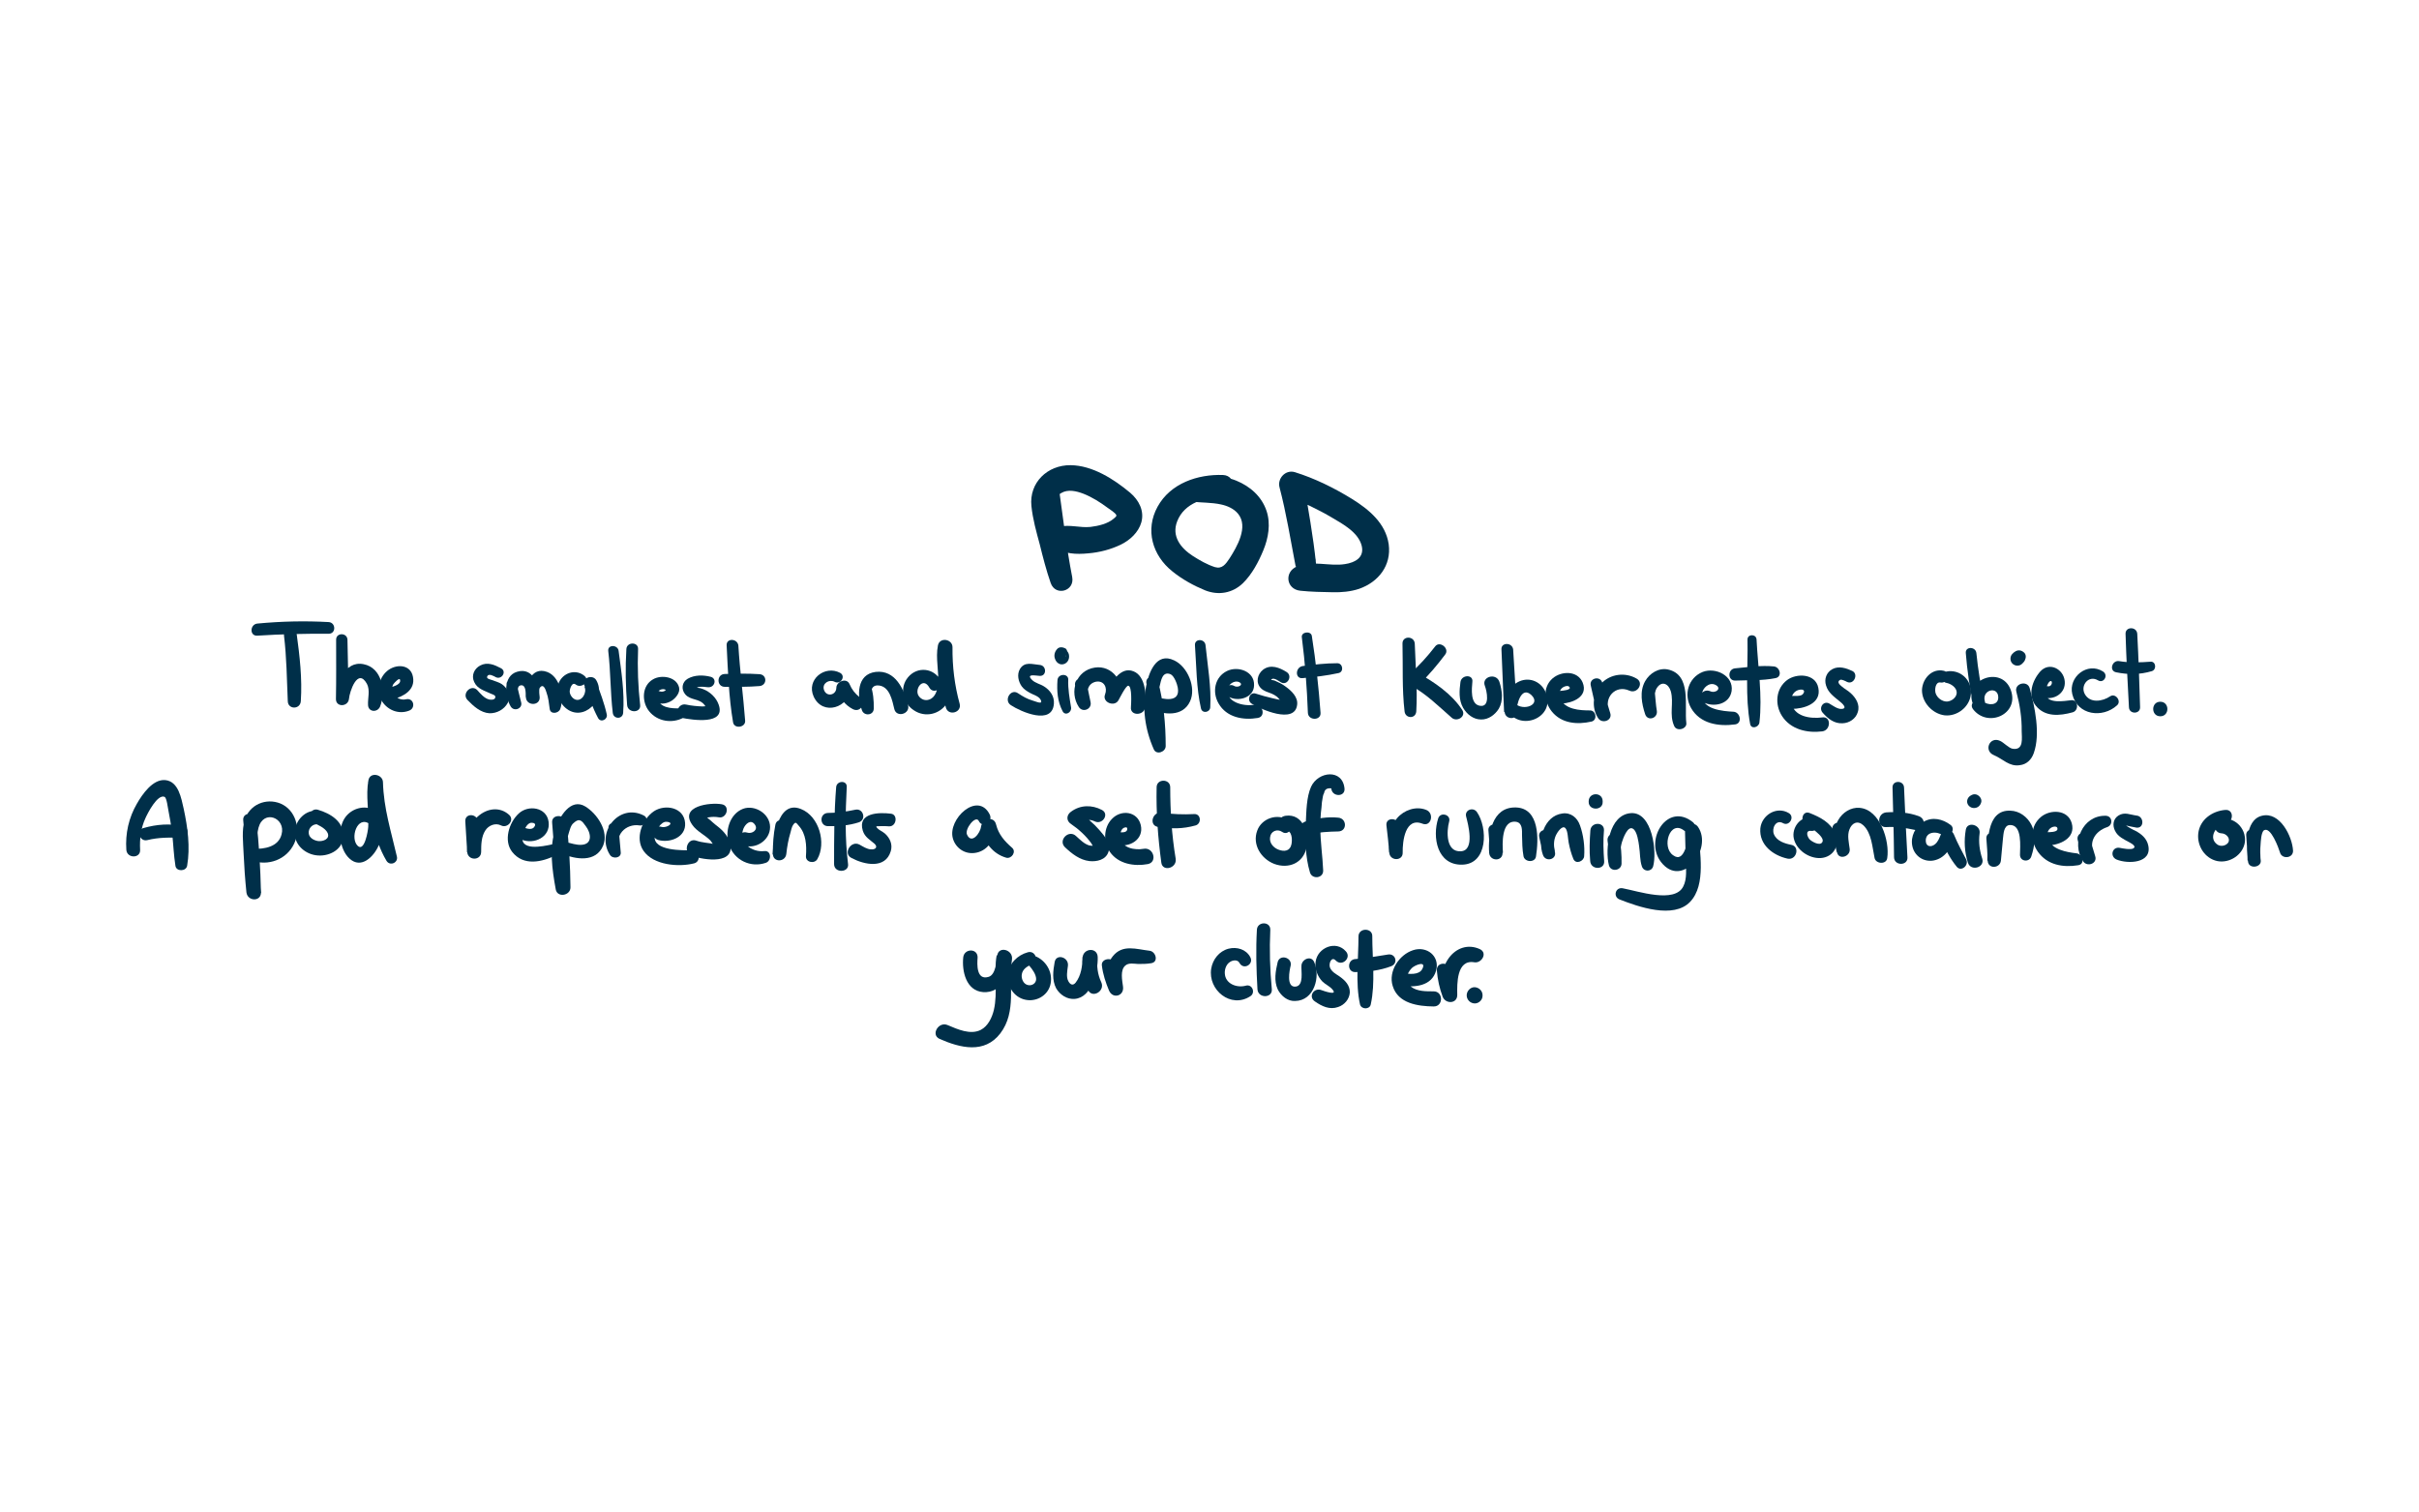 <?xml version="1.0" encoding="utf-8"?>
<!-- Generator: Adobe Illustrator 22.0.0, SVG Export Plug-In . SVG Version: 6.00 Build 0)  -->
<svg version="1.1" id="Layer_1" xmlns="http://www.w3.org/2000/svg" xmlns:xlink="http://www.w3.org/1999/xlink" x="0px" y="0px"
	 viewBox="0 0 1281 801" style="enable-background:new 0 0 1281 801;" xml:space="preserve">
<style type="text/css">
	.st0{display:none;}
	.st1{display:inline;fill:none;stroke:#231F20;stroke-miterlimit:10;}
	.st2{fill:none;}
	.st3{fill:#F9EC31;}
	.st4{fill:#8BC53F;}
	.st5{fill:#D6DE23;}
	.st6{fill:#37B34A;}
	.st7{fill:#FFFFFF;}
	.st8{fill:#002F49;}
	.st9{fill:#EE4036;}
	.st10{fill:#F05A28;}
	.st11{fill:#F6921E;}
</style>
<g id="guides" class="st0">
	<rect id="XMLID_3297_" x="0.5" y="0.5" class="st1" width="1280" height="181"/>
	<rect id="XMLID_3296_" x="0.5" y="621.5" class="st1" width="1280" height="181"/>
</g>
<g id="lines_4">
	<rect x="-0.5" y="-0.5" class="st2" width="1280.5" height="800.5"/>
</g>
<g>
	<g>
		<g id="XMLID_3848_">
			<g>
				<path class="st8" d="M550.7,260.4c1.9,15.6,4.4,31.2,5.5,46.9c3.8-0.5,7.7-1.1,11.6-1.6c-2.6-11.4-5.7-22.7-7.9-34.3
					c-0.7-3.6-1.7-8,2-10.2c3.6-2.2,8.1-1.1,11.8,0.3c4.6,1.8,9,4.6,12.9,7.5c0.9,0.7,4.4,2.8,4.6,4c0.1,0.5-0.9,1.3-1.4,1.7
					c-3.2,2.8-8.3,3.9-12.3,4.4c-5.5,0.6-11.1-1.4-16.4-0.1c-4.4,1.1-6.3,7.4-2.8,10.4c4.8,4.2,11.9,4.3,18,3.7
					c5.9-0.5,11.8-2,17.2-4.6c4.8-2.3,9.4-6.5,10.9-11.8c1.7-6.1-1.3-11.8-5.9-15.7c-8.6-7.2-20-14.5-31.6-14.6
					c-12.2-0.1-22,9.2-20.7,21.7c0.7,6.8,2.6,13.6,4.4,20.2c1.7,6.9,3.5,13.9,5.8,20.5c2.5,7.2,12.8,4.4,11.4-3.1
					c-3-15.4-4.8-31.1-7-46.7C560,253.3,550,254.7,550.7,260.4L550.7,260.4z"/>
			</g>
		</g>
		<g id="XMLID_3845_">
			<g>
				<path class="st8" d="M647.7,251.6c-13.4-0.5-27.9,4.4-34.7,16.8c-6.7,12.2-2.8,25.8,7.9,34.3c5.2,4.2,11.2,7.5,17.3,10
					c7.1,2.8,14.5,1.5,20-3.8c4.8-4.7,8.3-11.3,10.8-17.4c2.7-6.5,4-14.1,1.7-20.9c-2.6-7.7-8.7-13-16-16c-8.2-3.3-17-3-25.2-0.1
					c-6.3,2.2-4.8,10.6,1.5,11.2c5.2,0.6,10.6,0.4,15.6,1.5c3.3,0.7,6.8,2.2,9,4.9c5.7,6.9-0.6,17.6-4.5,23.7c-2,3-3.9,5.7-7.7,4.6
					c-4.1-1.3-8.1-3.6-11.7-5.9c-6.5-4.2-11.4-10.5-8.3-18.4c3.8-9.8,14.9-12.9,24.4-12.9C655,263.1,655,251.9,647.7,251.6
					L647.7,251.6z"/>
			</g>
		</g>
		<g id="XMLID_3843_">
			<g>
				<path class="st8" d="M681.8,268.2c1.4,10.1,3,20.2,4.1,30.3c0.3,3,2.3,5.5,5.5,5.5c2.8,0,5.9-2.6,5.5-5.5
					c-1.5-14.7-4.2-29.1-6.6-43.7c-2.7,2.7-5.4,5.4-8.1,8.1c8,3.3,15.8,6.9,23.2,11.3c5.8,3.4,13.9,7.8,15.7,14.9
					c1.5,6.2-3.5,8.9-8.9,9.7c-8.1,1.3-17.2-2.1-25.3,1.2c-6.9,2.8-5.9,12.1,1.7,12.9c5.7,0.6,11.5,0.7,17.2,0.8
					c4.6,0.1,9.4-0.3,13.9-1.8c10.3-3.6,17.2-12.4,15.7-23.6c-1.6-11.1-10.4-18.4-19.4-24c-9.4-5.8-19.7-10.9-30.3-14.2
					c-5-1.5-9.4,3.4-8.1,8.1c3.6,13.7,5.8,27.7,8.5,41.7c3.6-1,7.1-2,10.7-3c-1.9-10.5-3.4-21.1-5.1-31.6c-0.5-2.8-3.8-4.3-6.3-3.6
					C682.4,262.7,681.4,265.4,681.8,268.2L681.8,268.2z"/>
			</g>
		</g>
	</g>
	<g id="XMLID_2613_">
		<g id="XMLID_3835_">
			<g id="XMLID_3837_">
				<path id="XMLID_3842_" class="st8" d="M150.4,336.7c1.4,11.6,1.5,23.1,2,34.7c0.1,4.5,6.6,4.5,6.9,0c0.8-11.9-0.6-24-2.2-35.7
					C156.4,332,149.9,332.9,150.4,336.7L150.4,336.7z"/>
			</g>
		</g>
		<g id="XMLID_3641_">
			<g id="XMLID_3643_">
				<path id="XMLID_3834_" class="st8" d="M136.2,336.7c12.6-0.8,25.2-1.1,37.8-1c4.1,0,3.9-6,0-6.2c-12.7-0.7-25.1-0.4-37.8,0.8
					C132.3,330.8,132.1,336.9,136.2,336.7L136.2,336.7z"/>
			</g>
		</g>
		<g id="XMLID_3518_">
			<g id="XMLID_3626_">
				<path id="XMLID_3640_" class="st8" d="M178,338.8c0,10.5,0.1,20.9-0.1,31.4c-0.1,4.5,6.4,4.3,6.9,0c0.3-3.8,4.6-16.8,9.5-8
					c1.8,3.4,0.4,7.6,0.6,11.2c0.1,3.8,5,4.2,6.4,0.8c3.1-8,1.1-20.5-8.8-22.4c-10.1-2-14.4,10.5-14.6,18.4c2.2,0,4.5,0,6.9,0
					c-0.4-10.5-0.6-20.9-0.8-31.4C183.8,335,178,335,178,338.8L178,338.8z"/>
			</g>
		</g>
		<g id="XMLID_3338_">
			<g id="XMLID_3352_">
				<path id="XMLID_3512_" class="st8" d="M208.1,370.4c5.6-1.5,11.9-4.9,10.6-11.8c-1.1-6.4-8.1-7.1-12.9-3.8
					c-4.8,3.4-6.7,10.2-4.1,15.6c2.8,5.5,9.2,8.3,15,6c3.6-1.4,2.4-6.9-1.7-6c-4.6,1-9.2-3.5-6.7-8c0.6-0.8,3.5-4.1,3.6-2
					c0.3,2.4-4.2,3.4-5.9,3.9C202.5,365.5,204,371.5,208.1,370.4L208.1,370.4z"/>
			</g>
		</g>
		<g id="XMLID_3281_">
			<g id="XMLID_3303_">
				<path id="XMLID_3331_" class="st8" d="M265.2,353.9c-3.4-1.8-7.1-3.4-10.9-1.4c-3.2,1.7-4.8,5.3-3.2,8.7c1.7,3.8,5.5,4.6,9,6.3
					c1,0.4,2.7,0.8,2.1,2.2c-0.4,1.1-2.4,1-3.2,0.8c-2.5-0.6-4.6-3.1-6.2-4.9c-3.2-3.5-8.5,1.8-5.2,5.2c3.1,3.2,6.9,6.7,11.6,7
					c3.9,0.1,7.8-2,9.7-5.5c1.8-3.6,0.1-7.7-3.1-9.9c-1.7-1.1-3.5-1.5-5.3-2.2c-1.1-0.4-3.2-0.7-2.4-2.1c0.8-1.5,3.4,0,4.5,0.6
					C265.7,360.2,268.6,355.6,265.2,353.9L265.2,353.9z"/>
			</g>
		</g>
		<g id="XMLID_3250_">
			<g id="XMLID_3252_">
				<path id="XMLID_3274_" class="st8" d="M268.3,363.1c0.7,3.4,1.3,6.7,1.8,10.1c1.8-0.7,3.6-1.5,5.5-2.2c-0.8-1.8-2.8-7.7,0.3-8
					c2.7-0.3,2.5,4.1,2.5,6.2c2.4,0,4.8,0,7.3,0c0-1-0.4-3.9,0.1-4.8c2-2.8,3.2,1.1,3.6,2.4c1,2.7,1.3,5.7,1.7,8.7
					c0.4,3.1,4.8,2.4,5.6,0c2.2-6.2-0.1-17.1-7-19.6c-8.5-3.1-11.6,7.1-11.2,13.5c0.3,4.6,7.4,4.6,7.3,0
					c-0.3-6.4-3.4-16.1-11.9-13.6c-7.7,2.2-6.6,13.2-3.4,18.5c1.8,2.8,6.3,1,5.5-2.2c-0.8-3.4-1.7-6.6-2.4-9.9
					C272.8,358.2,267.6,359.6,268.3,363.1L268.3,363.1z"/>
			</g>
		</g>
		<g id="XMLID_3243_">
			<g id="XMLID_3245_">
				<path id="XMLID_3249_" class="st8" d="M309.5,358c-4.2-3.5-10.2-2.1-13,2.5c-2.8,4.6-1.1,10.8,2.8,14.3
					c9.4,8.4,22.4-4.5,16.4-14.6c-2-3.2-7.8-1.1-6.3,2.7c2.4,5.9,4.3,11.8,7.3,17.4c1.4,2.7,5.3,0.8,4.6-2
					c-1.3-5.9-3.5-11.5-5.5-17.2c-2.1,0.8-4.2,1.8-6.3,2.7c1.5,2.9-1.3,8.1-4.9,6.7c-1.5-0.6-2.8-2.4-2.9-4.1
					c-0.1-1.1,1.1-5.5,3.2-3.8C308.1,365,312.7,360.6,309.5,358L309.5,358z"/>
			</g>
		</g>
		<g id="XMLID_3236_">
			<g id="XMLID_3238_">
				<path id="XMLID_3242_" class="st8" d="M322.1,344.8c1.3,10.9,1.1,22,2.4,32.8c0.4,3.4,5.2,3.5,5.5,0c0.8-10.8-1-22.1-2.4-32.8
					C327.2,341.4,321.7,341.3,322.1,344.8L322.1,344.8z"/>
			</g>
		</g>
		<g id="XMLID_3229_">
			<g id="XMLID_3231_">
				<path id="XMLID_3235_" class="st8" d="M331.7,343.8c-0.6,9.9-0.4,19.8,0.4,29.7c0.4,4.3,7.3,4.3,6.9,0
					c-1.1-9.8-1.5-19.8-1.1-29.7C338.1,339.9,331.9,339.9,331.7,343.8L331.7,343.8z"/>
			</g>
		</g>
		<g id="XMLID_3222_">
			<g id="XMLID_3224_">
				<path id="XMLID_3228_" class="st8" d="M347.4,372.1c2.8,1.1,5.9,0.6,8.4-1c2.1-1.4,4.5-4.3,3.8-7c-1.4-5.7-9.5-6.9-13.9-4.2
					c-5.5,3.2-5.9,10.8-2.7,15.8c3.9,5.9,11.5,7.7,17.8,5c2.7-1.1,2.7-5.6-0.7-5.5c-4.3,0.1-10.9-0.1-12-5.5
					c-0.4-1.7-0.1-3.5,1.5-4.3c1.4-0.7,3.2-0.4,4.1,1.1c-0.1-0.8-0.3-1.7-0.3-2.5c-0.6,2.1-2.4,2.8-4.3,2.1
					C345.2,365,343.7,370.7,347.4,372.1L347.4,372.1z"/>
			</g>
		</g>
		<g id="XMLID_3215_">
			<g id="XMLID_3217_">
				<path id="XMLID_3221_" class="st8" d="M376.4,358.5c-3.9-1-8.5-1.1-12.2,1c-3.1,1.8-3.6,5.6-1.3,8.3c2.7,3.2,7.4,2.1,10.1,5.5
					c0.3,0.4,0.6,0.8,0.8,1.3c0.3,0.7,0.6,0.6,1.1-0.4c-0.4-0.3-2.2,0-2.9,0c-2.9-0.1-5.9-0.4-8.7-1c-4.6-1-6.6,6.3-2,7.1
					c5.3,1,23.1,3.9,19.3-7c-1.3-3.8-4.6-6.9-8.3-8.3c-1-0.4-1.8-0.6-2.8-0.7c0.1,0-3.8-0.8-2.5,0.6c0,0,2.5-0.8,2.9-1
					c1.5-0.3,3.2-0.1,4.8,0.1C378.5,364.5,379.9,359.5,376.4,358.5L376.4,358.5z"/>
			</g>
		</g>
		<g id="XMLID_3208_">
			<g id="XMLID_3210_">
				<path id="XMLID_3214_" class="st8" d="M384.8,341.8c0.7,13.6,1.1,27.3,3.4,40.8c0.6,3.6,6.6,2.8,6.4-0.8
					c-1-13.3-2.8-26.5-3.6-39.9C390.5,338.1,384.6,337.9,384.8,341.8L384.8,341.8z"/>
			</g>
		</g>
		<g id="XMLID_3201_">
			<g id="XMLID_3203_">
				<path id="XMLID_3207_" class="st8" d="M383.8,363.8c6.2,0,12.3,0.1,18.4-0.4c4.1-0.4,4.1-6,0-6.3c-6.2-0.4-12.2-0.3-18.4-0.1
					C379.4,357.1,379.4,363.8,383.8,363.8L383.8,363.8z"/>
			</g>
		</g>
		<g id="XMLID_3194_">
			<g id="XMLID_3196_">
				<path id="XMLID_3200_" class="st8" d="M444.9,356.4c-8.1-4.3-18.1,3.6-14,12.6c4.8,10.4,18.9,5.9,19.6-4.6
					c-2.4,0.3-4.9,0.7-7.3,1c1.5,4.3,4.2,8,8.4,10.2s7.3-3.5,3.6-6.3c-2.5-2-4.1-4.1-5.3-6.9c-1.5-3.6-6.9-1.5-7,1.8
					c0,4.1-5.3,5.2-6.6,1.1c-1-3.4,2.8-5.6,5.6-4.2C445.1,362.9,448.1,358.2,444.9,356.4L444.9,356.4z"/>
			</g>
		</g>
		<g id="XMLID_3187_">
			<g id="XMLID_3189_">
				<path id="XMLID_3193_" class="st8" d="M455.8,364.1c0.8,3.4,1.3,6.7,0.6,10.2c2.1,0,4.2,0,6.2,0c-1-3.4-3.4-12,2.9-11.2
					c5.7,0.7,7,8,8.1,12.5c1.1,4.6,8.4,2.7,7.3-2c-2.1-8.4-6.7-18.9-17.2-17.7c-10.2,1.3-9.8,12.7-7.3,20.2c1.1,3.4,6.3,2.9,6.3-0.8
					c0.1-4.3-0.3-8.5-1.7-12.6C460,359.2,455,360.6,455.8,364.1L455.8,364.1z"/>
			</g>
		</g>
		<g id="XMLID_3180_">
			<g id="XMLID_3182_">
				<path id="XMLID_3186_" class="st8" d="M498.2,360.6c-3.5-6.9-12.5-7.8-17.4-1.8c-4.6,5.6-2.7,13.6,3.1,17.4
					c6,4.1,13.9,2.2,17.7-3.9c5.6-9,0.7-19.1,2.7-28.6c-2.5-0.3-5-0.7-7.7-1c0,10.9,1.4,21.6,4.3,32.1c1.3,4.6,8.5,2.7,7.3-2
					c-2.7-9.8-3.9-19.8-3.8-30c0-4.3-6.7-5.5-7.7-1c-1.4,7,0.7,13.7,0,20.7c-0.3,3.1-1.4,7.1-4.8,8.1c-1.8,0.6-3.9,0-5.2-1.7
					c-2.9-3.5,2.1-10.9,5.5-4.6C494.3,368,500.2,364.5,498.2,360.6L498.2,360.6z"/>
			</g>
		</g>
		<g id="XMLID_3173_">
			<g id="XMLID_3175_">
				<path id="XMLID_3179_" class="st8" d="M550.6,352.2c-3.9-0.3-8-2-10.5,2.2c-1.7,2.9-0.8,6.7,1,9.2c1.1,1.5,2.7,2.5,4.3,3.4
					c1.7,1,4.6,1.7,5.6,3.5c1.7,3.1-2.5,1-4.1,0.6c-2.8-0.8-5.3-2.2-7.8-3.9c-3.9-2.7-7.7,3.8-3.8,6.3c5.3,3.5,22,10.9,22.8-0.8
					c0.3-3.9-2-7.1-5.2-9.1c-2-1.3-4.8-1.8-6.4-3.5c-3.4-3.4,2-2.2,4.1-2.1C554.4,358.2,554.3,352.5,550.6,352.2L550.6,352.2z"/>
			</g>
		</g>
		<g id="XMLID_3166_">
			<g id="XMLID_3168_">
				<path id="XMLID_3172_" class="st8" d="M560,360.2c-0.4,5.9,0,11.3,2.7,16.5c1.4,2.7,4.9,0.7,4.5-2c-0.8-4.9-1.7-9.7-1.5-14.7
					C565.8,356.6,560.3,356.7,560,360.2L560,360.2z"/>
			</g>
		</g>
		<g id="XMLID_3159_">
			<g id="XMLID_3161_">
				<path id="XMLID_3165_" class="st8" d="M559.8,343.8c-1.3,1.4-1.8,3.4-1.1,5.2c0.4,1.3,1.4,2.4,2.7,2.8c1.1,0.3,2.4,0,3.2-0.7
					c1.4-1.1,1.8-2.9,1.4-4.6c-0.6-2.1-2.8-3.5-4.9-2.8c-2,0.7-2.9,2.7-2.1,4.5c0.8,1.8,2.9,2.5,4.8,1.5c-0.6,0.3-1.4,0.4-2.1,0.3
					c-0.6-0.1-1-0.6-1.4-1c-0.4-0.4-0.1-0.3-0.1-0.1c0.1,0.3-0.3-0.8-0.1-0.4c0.1,0.4-0.1-0.6-0.1-0.6c0,0.4,0.1-0.6,0.1-0.6
					s0,0,0,0.1c0.1-0.4,0.3-0.8,0.7-1.1c0.3-0.4,0.7-0.7,1.1-0.7c0.7-0.1,0.8-0.1,0.6-0.1c0.6,0.1,1,0.3,1.5,0.4
					c0.3,0.1,0.4,0.3,0.6,0.4c0.1,0.3,0.1,0.3,0,0c0.1,0.4,0.3,0.6,0.1,0.3c0-0.3,0-0.1,0,0.4v-0.1c0-0.3,0-0.3,0,0.3V347
					c0,0.3-0.1,0.6-0.4,0.7c1-1.3,1.3-3.1,0-4.2C562.8,342.7,560.9,342.5,559.8,343.8L559.8,343.8z"/>
			</g>
		</g>
		<g id="XMLID_3152_">
			<g id="XMLID_3154_">
				<path id="XMLID_3158_" class="st8" d="M569.3,363c0.6,3.2,1.1,6.4,1.5,9.7c2.1-0.6,4.2-1.1,6.3-1.7c-2-3.5-1.7-8.8,3.2-9.9
					c4.3-0.8,6.3,3.1,4.9,6.7c-1.7,4.2,5,6.9,7.1,3.1c0.6-1,3.9-7.8,5.2-7.7c2.1,0.3,1.5,9.8,1.4,11.3c-0.6,4.8,7,4.8,7.6,0
					c0.6-5.7,0.3-16.3-6.2-18.9c-7.1-2.9-11.9,6.3-14.6,11.3c2.4,1,4.8,2,7.1,3.1c3.2-8.5-3.8-17.8-13-16.4
					c-10.1,1.5-13.7,12.9-8.5,20.9c2.1,3.2,7.1,1.1,6.2-2.7c-0.8-3.5-1.4-7-2.1-10.5C574.5,357.4,568.7,359.2,569.3,363L569.3,363z"
					/>
			</g>
		</g>
		<g id="XMLID_3145_">
			<g id="XMLID_3147_">
				<path id="XMLID_3151_" class="st8" d="M607.1,362c2.7,10.8,3.9,21.9,3.2,32.9c2.2-0.3,4.5-0.6,6.7-0.8c-4.2-9.9-5.5-20.5-2.8-31
					c0.6-2.4,1.3-7.7,5.6-6c2,0.8,3.6,5.3,3.9,7.1c1.5,8.4-7.8,6.2-12.6,4.6c-4.5-1.4-6,5.2-1.8,6.9c7.1,2.9,17,4.2,20.9-4.2
					c3.4-7.3-1.3-18.4-8.4-21.7c-9.5-4.6-13.5,6.4-14.9,13.9c-2.1,11.3-0.6,22.6,4.1,33.2c1.4,3.2,6.3,1.4,6.3-1.7
					c0-11.8-1.1-23.1-4.1-34.6C612,356.6,606.3,358.2,607.1,362L607.1,362z"/>
			</g>
		</g>
		<g id="XMLID_3138_">
			<g id="XMLID_3140_">
				<path id="XMLID_3144_" class="st8" d="M632.8,341.8c0.8,11.1,0.7,22.6,3.2,33.5c0.7,2.8,4.8,2.1,4.9-0.7
					c0.6-10.8-1.4-22-2.5-32.8C638.1,338.2,632.5,338.1,632.8,341.8L632.8,341.8z"/>
			</g>
		</g>
		<g id="XMLID_3131_">
			<g id="XMLID_3133_">
				<path id="XMLID_3137_" class="st8" d="M650.4,368.9c5,3.1,13.6,0.8,13.7-5.9c0.3-7.4-8.5-10.4-14.3-7.6
					c-6.6,3.2-8,11.2-4.5,17.2c4.2,7.4,13,9,20.7,7.7c4.6-0.7,2.7-7.8-2-7c-5.3,1-15.8-1.4-13.6-9.1c0.6-2,3.1-3.6,5.2-3.1
					c3.6,1.1,0.3,3.6-2.1,2.2C650,361.3,646.9,366.8,650.4,368.9L650.4,368.9z"/>
			</g>
		</g>
		<g id="XMLID_3124_">
			<g id="XMLID_3126_">
				<path id="XMLID_3130_" class="st8" d="M681.4,356c-3.8-2.4-8.5-4.3-12.5-1.3c-3.1,2.4-4.1,7-1.1,9.9c1.5,1.5,3.6,2,5.6,2.8
					c1,0.4,2,1,2.9,1.7c0.8,0.7,2.1,2.5,2.9,2.8c0.6,1,0.8,0.6,1.1-1c-1,0-2-0.1-2.8-0.3c-1.3-0.1-2.5-0.6-3.8-0.8
					c-2.9-0.7-5.7-1.4-8.7-2.4c-3.2-1.1-4.9,3.6-2.2,5.3c4.6,2.9,22.8,11.1,24.1,0.7c0.6-4.2-3.1-7.6-6.2-9.8
					c-1.7-1.3-3.6-2.2-5.7-3.1c-1-0.4-2.5-0.1-1.5-0.8c1.3-0.8,3.6,1,4.8,1.7C681.6,363.4,684.7,358.2,681.4,356L681.4,356z"/>
			</g>
		</g>
		<g id="XMLID_3117_">
			<g id="XMLID_3119_">
				<path id="XMLID_3123_" class="st8" d="M689.4,337.6c1.7,13.3,2.7,26.6,3.2,39.9c0.1,4.3,7.1,4.3,6.7,0
					c-1-13.6-2.5-27.2-4.6-40.6C694.3,334,688.9,334.6,689.4,337.6L689.4,337.6z"/>
			</g>
		</g>
		<g id="XMLID_3085_">
			<g id="XMLID_3099_">
				<path id="XMLID_3116_" class="st8" d="M689.8,359.2c6.4-0.6,12.7-1.3,19.1-2.7c2.9-0.7,2.2-5.2-0.7-5.2
					c-6.2,0-12.2,0.7-18.4,1.5C685.9,353.5,685.7,359.6,689.8,359.2L689.8,359.2z"/>
			</g>
		</g>
		<g id="XMLID_3036_">
			<g id="XMLID_3050_">
				<path id="XMLID_3078_" class="st8" d="M742.7,340.9c0.3,11.9-0.3,24,1.1,35.9c0.4,3.9,5.9,4.1,6.2,0c0.7-11.9-0.4-24-0.8-35.9
					C748.9,336.7,742.6,336.7,742.7,340.9L742.7,340.9z"/>
			</g>
		</g>
		<g id="XMLID_2987_">
			<g id="XMLID_3001_">
				<path id="XMLID_3029_" class="st8" d="M760,342.4c-4.1,5.3-8.5,10.2-13.6,14.7c-1.8,1.7-1.3,4.8,0.7,6
					c8.4,4.6,14.6,10.9,21.7,17.1c2.8,2.4,7.8-0.7,5.5-4.2c-5.5-8.4-14.7-14.7-23.4-19.5c0.3,2,0.6,3.9,0.7,6
					c5-4.9,9.5-10.2,13.7-15.8C767.8,343.5,762.4,339.2,760,342.4L760,342.4z"/>
			</g>
		</g>
		<g id="XMLID_2942_">
			<g id="XMLID_2952_">
				<path id="XMLID_2980_" class="st8" d="M773.4,361.2c-0.6,4.6-1,9.5,1.4,13.7c2,3.5,5.5,6.2,9.5,6.2c3.9,0.1,7.4-2.5,9.4-5.7
					c2.5-4.3,1.8-9.7,0.3-14.3c-1.7-4.9-9.5-2.7-7.7,2.1c1,2.5,3.1,11.8-2.8,10.6c-5-1-4.1-9.1-3.8-12.6
					C780.3,357.1,774,357.3,773.4,361.2L773.4,361.2z"/>
			</g>
		</g>
		<g id="XMLID_2935_">
			<g id="XMLID_2937_">
				<path id="XMLID_2941_" class="st8" d="M795.1,343.8c0.4,11.1,1,22.3,1.4,33.3c2.2,0,4.3,0,6.6,0c-0.1-3.6,2.4-14,7.8-9
					c5.5,5.2-4.2,8.7-8.5,4.6c-2.2-2.2-6,0.6-4.3,3.4c6.9,11.8,25.8,3.9,20.5-9.2c-2.2-5.6-8.3-8.5-14-6c-6.2,2.7-8.4,10.1-7.8,16.3
					c0.4,4.2,6.9,4.2,6.6,0c-0.8-11.1-1.4-22.3-2.1-33.3C800.7,340.2,795,340.2,795.1,343.8L795.1,343.8z"/>
			</g>
		</g>
		<g id="XMLID_2928_">
			<g id="XMLID_2930_">
				<path id="XMLID_2934_" class="st8" d="M826.8,372.7c5.9-0.3,14.4-3.6,11.3-11.2c-2.7-6.4-11.3-6.2-16-2.1
					c-5.2,4.6-4.5,12.3-0.3,17.5c5.2,6.4,13.5,7,21,5.3c3.2-0.7,2.5-5.9-0.8-5.9c-5.3,0-13.6-0.4-15.8-6.6c-0.8-2.4-0.3-5,2.2-6
					c0.7-0.3,2-0.6,2.5,0c2,1.8-3.9,2.2-4.3,2.2C822.6,366.4,822.6,372.9,826.8,372.7L826.8,372.7z"/>
			</g>
		</g>
		<g id="XMLID_2921_">
			<g id="XMLID_2923_">
				<path id="XMLID_2927_" class="st8" d="M842.4,363.1c1.3,5.5,2.5,10.8,3.4,16.3c2.1-0.8,4.2-1.8,6.4-2.7
					c-3.1-7,3.2-14.2,10.6-10.9c4.3,2,8-4.1,3.8-6.4c-5.9-3.4-13.7-2.5-18.5,2.5c-4.6,4.8-5.5,12.9-1.8,18.5
					c2.1,3.2,7.7,1.3,6.4-2.7c-1.7-5.3-2.9-10.6-4.2-16.1C847.3,357.7,841.5,359.2,842.4,363.1L842.4,363.1z"/>
			</g>
		</g>
		<g id="XMLID_2914_">
			<g id="XMLID_2916_">
				<path id="XMLID_2920_" class="st8" d="M870.4,366.4c0.3,3.6,0.6,7.3,0.7,11.1c2.1-0.3,4.2-0.6,6.3-0.8c-0.7-3.6-2.2-8.8,0-12.3
					c2.7-4.1,6.3-2.1,7.4,1.8c1.7,6.2-1,12.2,1.8,18.4c1.4,3.1,6.9,1.5,6.4-1.7c-1.1-9,2.9-25.6-9.8-28.3c-4.9-1-9.7,2.1-12,6.2
					c-3.1,5.5-1.8,12,0,17.5c1.3,3.9,6.7,2.2,6.2-1.7c-0.6-3.4-0.7-6.7-1.1-10.2C875.8,362.7,870.1,362.6,870.4,366.4L870.4,366.4z"
					/>
			</g>
		</g>
		<g id="XMLID_2907_">
			<g id="XMLID_2909_">
				<path id="XMLID_2913_" class="st8" d="M902,372c5.6,2.8,13.9,1.1,15-6c1.1-8.1-8.5-12.7-15.3-10.1c-7.7,3.1-10.2,12-6.2,19.1
					c4.8,8.4,14.6,9.9,23.4,8.7c3.9-0.6,2.7-6.4-0.8-6.7c-5.6-0.3-17.4-1.1-16.8-9.5c0.3-3.1,3.8-6.3,7-4.8c3.8,1.8,0.3,4.8-2.7,3.4
					C901.5,364.4,898.1,370,902,372L902,372z"/>
			</g>
		</g>
		<g id="XMLID_2900_">
			<g id="XMLID_2902_">
				<path id="XMLID_2906_" class="st8" d="M925.4,338.8c0.3,14.6-1.3,30.3,1.4,44.7c0.6,2.9,4.5,1.8,4.9-0.7
					c1.7-14.2-0.8-29.7-1.5-44C930.1,335.7,925.3,335.7,925.4,338.8L925.4,338.8z"/>
			</g>
		</g>
		<g id="XMLID_2893_">
			<g id="XMLID_2895_">
				<path id="XMLID_2899_" class="st8" d="M918.9,360.5c7-0.3,14.4,0.1,21.3-1.3c3.8-0.7,2.4-5.9-0.8-6.2c-6.7-0.7-13.7,0.4-20.5,1
					C914.8,354.3,914.8,360.6,918.9,360.5L918.9,360.5z"/>
			</g>
		</g>
		<g id="XMLID_2886_">
			<g id="XMLID_2888_">
				<path id="XMLID_2892_" class="st8" d="M948.7,375.5c6.4,0,16-2.7,14.2-11.2c-1.5-7.6-11.5-7.8-16.5-4.1
					c-6,4.5-6.7,12.9-2.7,19.1c4.6,7.1,13.3,9.1,21.3,8.1c4.6-0.6,4.8-8.1,0-7.4c-6.2,0.8-15.3-0.3-16.4-8.1
					c-0.4-3.1,1.4-6.2,4.6-6.6c2.1-0.3,2.9,0.8,1.4,2.5c-1.1,1.1-4.3,0.8-5.7,0.8C944.2,368.5,944.2,375.3,948.7,375.5L948.7,375.5z
					"/>
			</g>
		</g>
		<g id="XMLID_2879_">
			<g id="XMLID_2881_">
				<path id="XMLID_2885_" class="st8" d="M980.9,355.4c-3.2-1.5-7.1-2.8-10.5-1c-3.2,1.7-4.5,5.3-3.4,8.7c1.1,3.8,4.2,5.9,7.1,8.3
					c1.3,1,4.5,3.8,1.3,4.1c-2.1,0.3-4.9-1.8-6.6-2.8c-3.1-1.8-5.9,2.2-3.6,4.8c2.8,3.2,6.2,5.9,10.6,5.6c3.5-0.1,7-2.4,8-5.9
					c1.3-3.9-1-7.6-3.8-10.1c-1.4-1.3-3.2-2.2-4.8-3.6c-1-0.8-2.7-2.4-0.7-3.4c0.7-0.4,3.1,0.8,3.6,1.1
					C981.8,362.9,984.3,357,980.9,355.4L980.9,355.4z"/>
			</g>
		</g>
		<g id="XMLID_2872_">
			<g id="XMLID_2874_">
				<path id="XMLID_2878_" class="st8" d="M1029.3,355.3c-6.2-1.4-11.2,4.1-11.5,10.1c-0.1,6.7,5.6,12.7,12,13.5
					c6.7,0.7,13.3-4.5,13.9-11.3c0.7-7.4-5.7-13.3-13-11.9c-2.9,0.6-2.9,5.5,0,6c2.4,0.4,5.6,2.5,5.5,5.3c-0.1,2.5-2.8,4.5-5.2,4.6
					c-2.5,0-5-1.8-5.9-4.2c-0.7-1.7-0.3-6.4,2.5-5.9C1031.5,362.2,1033.2,356.1,1029.3,355.3L1029.3,355.3z"/>
			</g>
		</g>
		<g id="XMLID_2865_">
			<g id="XMLID_2867_">
				<path id="XMLID_2871_" class="st8" d="M1041,345.9c0.7,9.2,2.1,18.2,3.9,27.3c2.1-0.6,4.1-1.1,6.2-1.7c-1.8-6.2,7.1-8.3,7.1-2.1
					c0,4.5-5.6,4.3-8.1,2.1c-2.7-2.4-7.7,0.8-5.3,4.1c7.8,10.2,24.8,2.7,20-10.2c-5-13.3-25.4-5.3-19.9,7.8c1.5,3.6,7.3,2.4,6.2-1.7
					c-2.4-8.4-3.6-17-4.5-25.6C1046.2,342.4,1040.7,342.3,1041,345.9L1041,345.9z"/>
			</g>
		</g>
		<g id="XMLID_2858_">
			<g id="XMLID_2860_">
				<path id="XMLID_2864_" class="st8" d="M1067.8,366.5c1.8,6.7,2.9,13.6,2.8,20.7c0,3.5,1.3,10.4-4.8,9.4c-2-0.3-4.8-3.4-6.7-4.2
					c-5.5-2.5-8.8,5.3-3.2,7.6c4.8,2,8.1,6.2,13.7,5.3c3.6-0.4,6.2-2.9,7.4-6.4c3.6-10.1,0.6-24.4-2.2-34.5
					C1073.5,360.2,1066.5,362,1067.8,366.5L1067.8,366.5z"/>
			</g>
		</g>
		<g id="XMLID_2851_">
			<g id="XMLID_2853_">
				<path id="XMLID_2857_" class="st8" d="M1070.9,351.5c0.6-0.6,1.1-1.1,1.4-1.8c0.7-1.4,0.7-3.2-0.6-4.2c-1.3-1.1-2.8-1.3-4.2-0.6
					c-0.7,0.4-1.3,0.8-1.8,1.4c-1.4,1.4-1.4,3.8,0,5.2C1067.1,352.9,1069.5,353,1070.9,351.5L1070.9,351.5z"/>
			</g>
		</g>
		<g id="XMLID_2844_">
			<g id="XMLID_2846_">
				<path id="XMLID_2850_" class="st8" d="M1082.8,369.6c5.6,1.1,11.2-2.8,10.6-8.8c-0.6-6.4-8.1-10.4-12.9-5.2
					c-4.3,4.8-6.9,12.6-2.5,18.1c4.9,6.2,12.7,5.5,19.6,3.6c3.5-1,2.9-6.9-0.8-6.4c-3.8,0.4-12.2,2-13.6-3.1c-0.4-1.4,1-6.3,2.5-7
					c1.4-0.7,1.3,3.1-1.3,2.7C1080.5,362.9,1078.7,368.7,1082.8,369.6L1082.8,369.6z"/>
			</g>
		</g>
		<g id="XMLID_2837_">
			<g id="XMLID_2839_">
				<path id="XMLID_2843_" class="st8" d="M1113.7,355.7c-8.3-5.3-18.5,2.9-16.3,12c2.7,11.2,16,12.9,23.7,5.9
					c2.5-2.2-0.8-6.6-3.6-4.8c-4.1,2.8-10.9,3.9-13.6-1.4c-2.2-4.5,2.2-9.9,7-7.1C1114,362.3,1116.7,357.7,1113.7,355.7
					L1113.7,355.7z"/>
			</g>
		</g>
		<g id="XMLID_2830_">
			<g id="XMLID_2832_">
				<path id="XMLID_2836_" class="st8" d="M1125.6,335.7c0.4,13,1.1,25.9,1.8,38.9c0.1,3.8,6,3.8,5.9,0c-0.4-13-0.8-25.9-1.5-38.9
					C1131.5,331.8,1125.5,331.8,1125.6,335.7L1125.6,335.7z"/>
			</g>
		</g>
		<g id="XMLID_2823_">
			<g id="XMLID_2825_">
				<path id="XMLID_2829_" class="st8" d="M1120.6,356.1c6.4,1.3,12.5,1.3,18.9-0.6c2.7-0.8,2.2-5.3-0.7-5
					c-5.5,0.4-11.2,0.6-16.5-0.3C1118.5,349.5,1116.7,355.3,1120.6,356.1L1120.6,356.1z"/>
			</g>
		</g>
		<g id="XMLID_2816_">
			<g id="XMLID_2818_">
				<path id="XMLID_2822_" class="st8" d="M1144,379.4c5,0,5-7.7,0-7.7C1139,371.7,1139,379.4,1144,379.4L1144,379.4z"/>
			</g>
		</g>
	</g>
	<g id="XMLID_1820_">
		<g id="XMLID_2495_">
			<g id="XMLID_2558_">
				<path id="XMLID_2611_" class="st8" d="M682.3,434.6c-5.7-4.1-14.2-1.1-16.5,5.3c-2.8,7.4,2,15,9,17.7c7.6,2.8,15.4-0.4,17.1-8.7
					c1.4-7.3-1.7-18.1-11.1-16.8c-4.9,0.6-5.2,8,0,7.8c3.5-0.1,3.6,4.9,3.1,7.3c-0.7,3.6-3.8,4.1-7,2.8c-2.7-1.1-4.8-3.6-4.3-6.6
					c0.4-3.2,3.8-4.5,6.3-2.8C682.5,443.2,686,437.2,682.3,434.6L682.3,434.6z"/>
			</g>
		</g>
		<g id="XMLID_2416_">
			<g id="XMLID_2470_">
				<path id="XMLID_2494_" class="st8" d="M712,417.7c-1-10.6-13.9-9.2-17.7-1c-2.5,5.6-2.5,13.2-2.8,19.2
					c-0.4,8.7-0.3,17.9,2.2,26.2c1.1,3.8,7.1,3.2,7-1c-0.3-7.6-1.5-15-1.5-22.7c0-3.5,0.1-7.1,0.6-10.6c0.1-2,0.3-3.8,0.7-5.7
					c0.1-0.7,0.3-1.4,0.7-2.1c0.3-1.8,1.5-2.7,3.8-2.4C705.3,422.2,712.4,422.3,712,417.7L712,417.7z"/>
			</g>
		</g>
		<g id="XMLID_2310_">
			<g id="XMLID_2312_">
				<path id="XMLID_2410_" class="st8" d="M693.3,441.9c5-1.1,10.2-1.4,15.4-1.5c4.8-0.1,4.6-6.9,0-7.3c-5.7-0.6-11.6,0.4-17.2,2
					C686.9,436.2,688.8,443,693.3,441.9L693.3,441.9z"/>
			</g>
		</g>
		<g id="XMLID_2064_">
			<g id="XMLID_2128_">
				<path id="XMLID_2309_" class="st8" d="M734.2,437.2c0.6,4.8,1.1,9.7,1.5,14.4c0.3,4.6,7.3,4.6,7.1,0c-0.1-6,1.3-18.9,10.5-15.3
					c4.6,1.8,6.4-5.5,2-7.3c-5.5-2.2-11.8,0.1-15.4,4.3c-4.2,4.9-5,11.9-4.3,18.2c2.4-0.3,4.8-0.7,7-1c-0.7-4.5-1.3-9-1.8-13.5
					C740.3,432.9,733.7,432.8,734.2,437.2L734.2,437.2z"/>
			</g>
		</g>
		<g id="XMLID_2056_">
			<g id="XMLID_2058_">
				<path id="XMLID_2063_" class="st8" d="M761.6,433.5c-3.2,9.9-0.6,24.8,12.7,24.5c13.7-0.3,13.6-19.6,7.8-27.9
					c-2-2.8-6.6-1.1-5.7,2.4c1,3.9,4.8,17.9-2.7,18.4c-8.1,0.6-7.7-10.6-6.3-15.7C768.5,431.4,762.7,429.9,761.6,433.5L761.6,433.5z
					"/>
			</g>
		</g>
		<g id="XMLID_2047_">
			<g id="XMLID_2050_">
				<path id="XMLID_2055_" class="st8" d="M788.2,439.8c0.4,3.9,0.6,7.8,0.6,11.9c2.4,0,4.8,0,7.1,0c-0.3-4.5-1-17.5,7-16.4
					c3.4,0.6,3.1,4.5,3.1,7.1c0.1,3.8,0.1,7.4,0.8,11.2c0.7,3.2,6.2,3.4,6.6,0c1.4-8.8,2-25.5-10.6-25.9
					c-12.9-0.4-14.9,14.4-14.2,24.1c0.4,4.5,7.1,4.6,7.1,0c0-4.3-0.4-8.5-1-12.7C794.6,435.2,787.8,436,788.2,439.8L788.2,439.8z"/>
			</g>
		</g>
		<g id="XMLID_2039_">
			<g id="XMLID_2041_">
				<path id="XMLID_2046_" class="st8" d="M815.1,443.3c0.7,3.1,1.4,6.2,2,9.2c2.1-0.6,4.2-1.1,6.3-1.7c-0.7-2.8-0.7-5.7,0.6-8.5
					c0.7-1.5,3.4-5.5,5-3.6c1.3,1.4,1.3,5.7,1.7,7.6c0.6,3.1,1.3,5.7,2.5,8.7c1.4,3.1,5.6,1.1,5.7-1.5c0.4-5.2-0.4-11.3-2.2-16.3
					c-1.4-4.1-4.9-7-9.4-6.3c-9.7,1.3-13.2,14-10.2,22c1.4,3.9,7.4,2.4,6.3-1.7c-0.8-3.1-1.5-6.2-2.4-9.1
					C820.1,437.9,814.3,439.5,815.1,443.3L815.1,443.3z"/>
			</g>
		</g>
		<g id="XMLID_2032_">
			<g id="XMLID_2034_">
				<path id="XMLID_2038_" class="st8" d="M842.2,439.8c-0.4,5.5-0.6,10.8-0.1,16.3c0.3,4.8,7.8,4.8,7.4,0
					c-0.4-5.5-0.6-10.8-0.1-16.3C849.6,435.2,842.6,435.3,842.2,439.8L842.2,439.8z"/>
			</g>
		</g>
		<g id="XMLID_2025_">
			<g id="XMLID_2027_">
				<path id="XMLID_2031_" class="st8" d="M841.3,424.3c0,0.1,0,0.3,0,0.4c-0.1,4.8,7.6,4.8,7.4,0c0-0.1,0-0.3,0-0.4
					C848.6,419.5,841.5,419.5,841.3,424.3L841.3,424.3z"/>
			</g>
		</g>
		<g id="XMLID_2018_">
			<g id="XMLID_2020_">
				<path id="XMLID_2024_" class="st8" d="M851.3,445.4c0.6,3.9,0.7,7.8,0.6,11.9c2.2-0.3,4.5-0.6,6.7-0.8c-0.7-3.5-0.7-7,0.3-10.4
					c0.6-2,3.1-9,5.9-7.1c2.2,1.4,2.9,7,3.2,9.2c0.6,3.8,0.3,7.3,1.5,10.8c1,2.8,4.9,2.9,5.9,0c2.2-7.6-0.4-28.9-11.6-28.3
					c-11.9,0.7-13.9,19.1-11.8,27.6c1,3.8,6.6,2.9,6.7-0.8c0.1-4.6-0.3-9.1-1-13.6C857.2,439.4,850.7,441.2,851.3,445.4L851.3,445.4
					z"/>
			</g>
		</g>
		<g id="XMLID_2011_">
			<g id="XMLID_2013_">
				<path id="XMLID_2017_" class="st8" d="M896.6,435.6c-13.5-11.1-26.1,9.2-17,21c11.2,14.4,27.6-6.9,19.6-18.6
					c-2-2.9-7-2.1-6.9,1.8c0.1,5.3,0.3,10.5,0.4,15.8c0.1,4.5,0.8,9.8-1.3,13.9c-4.5,9.2-24,2.5-32.1,1c-3.9-0.7-5.2,4.5-1.7,5.9
					c9.9,3.9,28.6,10.5,37.4,1.3c8.7-9.1,4.9-26.6,4.5-37.8c-2.2,0.6-4.6,1.3-6.9,1.8c1.7,2.5,0.7,5.9-0.3,8.4
					c-1.3,3.2-3.2,5.2-6.3,2.9c-6.3-4.3-1.7-19.1,5.9-13C895.1,442.5,899.6,438.3,896.6,435.6L896.6,435.6z"/>
			</g>
		</g>
		<g id="XMLID_2004_">
			<g id="XMLID_2006_">
				<path id="XMLID_2010_" class="st8" d="M947.3,430.7c-6.4-3.9-14.4,1-15.1,8.1c-0.7,8.7,6.7,14.3,14.4,16c4.8,1,6.7-6.4,2-7.3
					c-3.5-0.7-7.7-2-9.2-5.6c-1.3-3.1,1-8,4.8-5.9C947.5,437.9,950.6,432.7,947.3,430.7L947.3,430.7z"/>
			</g>
		</g>
		<g id="XMLID_1997_">
			<g id="XMLID_1999_">
				<path id="XMLID_2003_" class="st8" d="M959,433.1c-5.9-0.7-10.2,5.5-9.1,10.9c1.3,6.2,8,10.8,14.2,10.5c6.9-0.4,10.5-7,7.8-13
					c-2.5-5.9-8.1-8.7-13.7-10.9c-3.5-1.3-5,3.8-2.4,5.6c1.7,1.3,11.1,7,9.2,9.9c-1.3,2.2-5.6-0.4-6.6-1.4c-1.4-1.4-2.5-4.9,0.6-4.6
					C963.5,440.7,963.5,433.6,959,433.1L959,433.1z"/>
			</g>
		</g>
		<g id="XMLID_1990_">
			<g id="XMLID_1992_">
				<path id="XMLID_1996_" class="st8" d="M970.4,439.7c0.8,3.8,1.8,7.7,2.4,11.6c0.7,4.5,7.4,2.5,6.7-1.8c-0.4-3.2-1.4-7-0.1-10.2
					c1.3-3.4,4.3-4.9,7.3-2.2c4.5,4.2,4.8,11.8,6,17.4c0.7,3.2,6.3,3.5,6.7,0c1.4-9-3.8-25.8-14.7-26.6c-4.6-0.4-9,2.5-11.2,6.4
					c-3.1,5.2-2.1,11.6-0.8,17.2c2.2-0.6,4.5-1.3,6.7-1.8c-1.1-3.8-2-7.6-2.9-11.5C975.6,433.9,969.5,435.6,970.4,439.7L970.4,439.7
					z"/>
			</g>
		</g>
		<g id="XMLID_1983_">
			<g id="XMLID_1985_">
				<path id="XMLID_1989_" class="st8" d="M1002.2,417.1c0.3,12.3,0.7,24.7,0.8,37c0.1,4.6,7.4,4.6,7.1,0c-0.7-12.3-1.3-24.7-1.8-37
					C1008.1,413.2,1002.1,413.2,1002.2,417.1L1002.2,417.1z"/>
			</g>
		</g>
		<g id="XMLID_1976_">
			<g id="XMLID_1978_">
				<path id="XMLID_1982_" class="st8" d="M998.8,438.1c5.2-0.3,10.2,0.4,15.3,1.5c4.8,1.1,6.6-5.6,2-7.3c-5.5-2-11.3-2.4-17.2-2
					C993.9,430.8,993.9,438.4,998.8,438.1L998.8,438.1z"/>
			</g>
		</g>
		<g id="XMLID_1968_">
			<g id="XMLID_1970_">
				<path id="XMLID_1975_" class="st8" d="M1033,437c-4.2-3.2-9.7-4.5-14.4-1.7c-4.3,2.5-7,7.8-5.9,12.9c1.1,5.2,5.9,8.5,11.2,7.6
					c5.9-1.1,9.1-6.2,10.9-11.5c-2.2,0.3-4.5,0.6-6.7,0.8c2.2,5,4.6,9.7,8.1,14c2.4,2.9,6.6-0.8,5-3.9c-2.2-4.3-4.6-8.5-6.4-13
					c-1.4-3.5-5.7-3.5-7.1,0c-0.7,1.7-1.4,3.6-2.9,4.9c-2.1,1.8-4.9,1.5-5-1.7c-0.1-5.2,6.2-5.2,9.1-2.9
					C1031.9,444.9,1036.1,439.4,1033,437L1033,437z"/>
			</g>
		</g>
		<g id="XMLID_1961_">
			<g id="XMLID_1963_">
				<path id="XMLID_1967_" class="st8" d="M1041,439.5c-1,5.9-0.7,11.6,1.1,17.4c1.5,4.8,9.1,2.7,7.6-2.1c-1.4-4.3-2-8.7-1.4-13.3
					C1049.1,436.9,1041.8,434.8,1041,439.5L1041,439.5z"/>
			</g>
		</g>
		<g id="XMLID_1954_">
			<g id="XMLID_1956_">
				<path id="XMLID_1960_" class="st8" d="M1041.7,424.4c-0.1,2,1.7,3.6,3.6,3.6c1.8,0,3.2-1,3.8-2.8c0.8-2.1-1.3-4.5-3.4-4.5
					c-2.2,0-4.1,2.2-3.4,4.5c0-0.3,0-0.6-0.1-0.7c0.1-0.6,0.3-1.1,0.4-1.7c0.1-0.1,0.3-0.4,0.4-0.6c0.6-0.3,1-0.6,1.5-0.8
					c-0.8,0.3-0.1,0.4,2.1,0.3c0.4,0.4,0.8,0.8,1.1,1.1c0.1,0.1,0.1,0.4,0.3,0.6c-0.4-1.5-2.1-2.5-3.6-2.4
					C1043,421.5,1041.8,422.7,1041.7,424.4L1041.7,424.4z"/>
			</g>
		</g>
		<g id="XMLID_1947_">
			<g id="XMLID_1949_">
				<path id="XMLID_1953_" class="st8" d="M1051.9,444.2c0.3,3.9,0.6,7.8,0.7,11.6c0,4.6,6.6,4.3,7,0c0.4-3.9,0.7-7.8,1.1-11.8
					c0.3-2.4,0.4-6.7,3.5-7c6.9-0.4,5.5,11.8,5.5,15.8c0,3.6,5,4.1,6,0.8c1.8-5.5,2.7-11.5,0-16.8c-2.1-4.1-6.3-7.3-11.1-7.4
					c-13.2-0.6-11.9,17.8-12.2,26.5c2.2-0.3,4.6-0.6,6.9-1c-0.6-3.5-0.7-7.1-1.1-10.8C1058.1,440.1,1051.6,440,1051.9,444.2
					L1051.9,444.2z"/>
			</g>
		</g>
		<g id="XMLID_1940_">
			<g id="XMLID_1942_">
				<path id="XMLID_1946_" class="st8" d="M1084.4,447.8c6.3-0.1,15-3.8,12.7-11.8c-2.1-7.3-11.5-7.4-16.4-3.2
					c-5.6,4.8-5.6,12.6-1.5,18.4c5,7,13.3,8.4,21.3,7.1c3.9-0.6,2.4-5.9-0.8-6.3c-5.3-0.6-13.5-2-15.3-8c-0.7-2.2,0-4.9,2.4-5.9
					c1-0.4,3.1-0.6,2.7,1.3c-0.4,1.4-4.2,1.4-5.2,1.4C1080,440.9,1079.8,447.9,1084.4,447.8L1084.4,447.8z"/>
			</g>
		</g>
		<g id="XMLID_1933_">
			<g id="XMLID_1935_">
				<path id="XMLID_1939_" class="st8" d="M1100.3,445.1c0.8,3.4,1.8,6.9,2.5,10.2c2.1-1,4.3-1.8,6.4-2.8
					c-3.5-6.3,0.3-12.3,6.7-14.4c3.2-1.1,2.8-5.9-0.8-6c-12.3-0.3-18.5,14.3-12,24.1c2.1,3.2,7.8,1.3,6.4-2.8
					c-1.1-3.4-2-6.7-2.9-10.2C1105.6,439.1,1099.1,440.9,1100.3,445.1L1100.3,445.1z"/>
			</g>
		</g>
		<g id="XMLID_1926_">
			<g id="XMLID_1928_">
				<path id="XMLID_1932_" class="st8" d="M1131.5,432c-3.4-0.4-6.4-2.1-9.7,0c-2.8,1.8-3.2,5.2-1.8,8c1.5,3.2,4.8,4.6,7.7,6.2
					c1.3,0.7,3.8,2.2,2,3.2c-1.4,0.8-5.7,0-7.1-0.3c-4.1-0.8-5.5,4.6-1.7,6.2c5.9,2.4,18.9,2.1,16.7-7.6c-0.8-3.6-3.6-6-6.9-7.7
					c-0.4-0.1-5-2.5-4.8-2.9c-0.3,0.3,4.9,1.1,5.6,1.3C1135.6,438.7,1135.4,432.4,1131.5,432L1131.5,432z"/>
			</g>
		</g>
		<g id="XMLID_1919_">
			<g id="XMLID_1921_">
				<path id="XMLID_1925_" class="st8" d="M1178.4,429c-7,0.6-13.5,5.2-14.3,12.5c-0.7,6.6,3.5,13.2,10.1,14.6
					c6.6,1.3,13.7-3.4,14.6-10.1c0.8-7.6-6-13.9-13.3-12c-4.3,1-3.2,7.3,1,7.4c2.4,0.1,4.9,2.7,3.4,5c-1.3,1.7-3.9,2.1-5.6,1
					c-5.2-3.5-0.8-10.5,4.2-11.1C1182.9,435.6,1183.2,428.6,1178.4,429L1178.4,429z"/>
			</g>
		</g>
		<g id="XMLID_1912_">
			<g id="XMLID_1914_">
				<path id="XMLID_1918_" class="st8" d="M1189.5,442.5c0.3,4.5,0.7,8.8,0.7,13.3c2.2,0,4.5,0,6.9,0c-0.1-2.8-0.3-5.6,0-8.4
					c0.1-1.5,0.3-6.6,1.8-7.6c3.6-2.2,7.8,9.5,8.5,11.8c1,3.6,7,3.1,6.9-1c-0.4-7.6-7-20.9-16.5-18.5c-9.2,2.2-8.3,17.7-7.3,24.5
					c0.6,3.8,7.1,2.9,6.7-0.8c-0.6-4.3-0.7-8.8-1.1-13.3C1195.7,438.3,1189.2,438.3,1189.5,442.5L1189.5,442.5z"/>
			</g>
		</g>
		<g id="XMLID_2809_">
			<g id="XMLID_2811_">
				<path id="XMLID_2815_" class="st8" d="M74.2,450.1c-0.3-5.7,0.4-11.5,2.8-16.7c1.1-2.5,6.4-13,10.2-11.3c1.1,0.6,1.7,5.9,2,7.3
					c0.8,4.1,1.5,8.1,2,12.2c0.6,5.7,0.8,11.3,1.7,17c0.4,3.1,5.6,3.1,6.2,0c1.7-9.9,0.3-20.3-1.8-30.1c-1.3-5.6-2.7-14.6-9.8-15.3
					c-6.6-0.6-12.2,7.6-15,12.5c-4.3,7.4-6.2,15.8-5.6,24.4C67.2,454.8,74.5,454.8,74.2,450.1L74.2,450.1z"/>
			</g>
		</g>
		<g id="XMLID_2802_">
			<g id="XMLID_2804_">
				<path id="XMLID_2808_" class="st8" d="M78,445c6-1.5,12.2-1.5,18.2-1.1c3.6,0.3,4.3-5.5,0.8-6.3c-7-1.5-14-1-21,1
					C72,439.6,73.8,446,78,445L78,445z"/>
			</g>
		</g>
		<g id="XMLID_2795_">
			<g id="XMLID_2797_">
				<path id="XMLID_2801_" class="st8" d="M128.8,434.5c1.3,12.7,2,25.6,1.8,38.5c2.5,0,5.2,0,7.7,0c-0.4-6-0.8-12-1.3-18.1
					c-0.3-5.2-1.5-11.5-0.1-16.5c2.7-9.9,14.6-5.2,12.2,3.6c-1.7,6.6-9.1,7.8-14.9,7.6c-3.8-0.1-4.1,5-0.8,6.2
					c8.5,3.1,18.4-0.4,22.4-9c3.6-7.7,0.8-17.8-7.3-21.2c-7.7-3.1-16.4,0.6-18.9,8.7c-1.7,5.6-0.8,11.9-0.6,17.7
					c0.3,6.9,0.8,13.9,1.5,20.7c0.6,4.8,7.8,5,7.7,0c-0.3-12.9-1-25.6-2.5-38.5C135.4,430,128.4,429.9,128.8,434.5L128.8,434.5z"/>
			</g>
		</g>
		<g id="XMLID_2788_">
			<g id="XMLID_2790_">
				<path id="XMLID_2794_" class="st8" d="M168.1,429.5c-6.2-0.7-11.5,4.8-12,10.8c-0.6,6.6,4.9,11.8,11.1,12.7
					c6.4,1,14.2-2.5,14.6-9.8c0.4-8-6.7-12.3-13.5-14.3c-3.8-1.1-6.4,4.6-2.8,6.6c2.5,1.3,6.7,2.9,8,5.7c1.4,3.2-2.4,4.6-5,4.3
					c-2.2-0.3-4.8-1.7-5-4.1c-0.3-2.8,2.1-5,4.6-4.8C172.7,436.9,172.6,429.9,168.1,429.5L168.1,429.5z"/>
			</g>
		</g>
		<g id="XMLID_2781_">
			<g id="XMLID_2783_">
				<path id="XMLID_2787_" class="st8" d="M199.3,429.9c-5-3.9-12.5-2.2-16.3,2.8c-4.5,5.9-3.4,17,2,22c6.3,5.9,13-1,15.6-7
					c4.5-10.5,0-21.7,2-32.5c-2.5-0.3-5.2-0.7-7.7-1c0.7,14,2.5,29.6,9.8,41.8c1.8,2.9,6.2,1,5.5-2.2c-3.1-13.5-7-25.5-7.4-39.5
					c-0.1-4.2-6.9-5.6-7.7-1c-1.5,8.3,0.4,16.4-0.1,24.7c-0.1,2.2-2,13.3-5.5,10.1c-4.3-3.9-0.4-16.5,6.3-11.6
					C199.5,438.9,203,432.7,199.3,429.9L199.3,429.9z"/>
			</g>
		</g>
		<g id="XMLID_2774_">
			<g id="XMLID_2776_">
				<path id="XMLID_2780_" class="st8" d="M246.4,435.1c0.3,5.3,0.7,10.8,1,16.1c0.3,4.8,7.4,4.8,7.4,0c0-3.8,0.1-8.1,2.2-11.3
					c1.7-2.7,5.3-4.2,8.3-2.7c3.4,1.8,7.4-2.8,4.3-5.6c-5-4.5-11.8-3.5-16.7,1c-5.2,4.6-5.9,12.2-5.6,18.8c2.5,0,4.9,0,7.4,0
					c-0.6-5.3-1-10.8-1.5-16.1C252.7,430.7,246.1,430.6,246.4,435.1L246.4,435.1z"/>
			</g>
		</g>
		<g id="XMLID_2767_">
			<g id="XMLID_2769_">
				<path id="XMLID_2773_" class="st8" d="M276.1,444.7c6.7,2.8,15.6-1.3,14.4-9.5c-1.1-7.7-10.8-9-15.8-4.3
					c-5.2,4.8-8.1,14.4-3.5,20.3c6,7.7,15.8,5.5,23.4,1.7c3.2-1.7,0.8-6.3-2.4-5.6c-4.8,1-17.7,3.9-15.3-5.3c0.6-2.1,2-6.2,4.6-6.2
					c1.4,0,2.5,0.6,1.5,2.1c-1.1,1.8-3.6,1.1-5.2,0.6C273.9,436.9,272.3,443.1,276.1,444.7L276.1,444.7z"/>
			</g>
		</g>
		<g id="XMLID_2760_">
			<g id="XMLID_2762_">
				<path id="XMLID_2766_" class="st8" d="M292.4,435.9c1,11.3,1.5,22.7,1.7,34c2.7-0.4,5.2-0.7,7.8-1.1c-1.5-8.8-3.5-18.5-0.8-27.2
					c0.6-1.8,1.1-4.5,2.7-5.7c3.1-2.9,4.5-1,6.4,1.7c2.8,3.6,3.8,9.7-2.5,9.9c-2.5,0.1-5.3-0.8-7.7-1.4c-3.5-0.8-6.2,4.5-2.5,6
					c7.3,3.2,18.1,4.9,21.9-4.2c3.1-7.6-3.1-16.8-9.4-20.7c-7.8-4.8-13.7,5.5-15.8,11.5c-3.5,10.4-1.8,21.9,0.1,32.4
					c0.8,4.5,7.8,3.4,7.8-1.1c-0.1-11.3-0.8-22.7-2-34C299.5,431.1,291.8,431,292.4,435.9L292.4,435.9z"/>
			</g>
		</g>
		<g id="XMLID_2753_">
			<g id="XMLID_2755_">
				<path id="XMLID_2759_" class="st8" d="M322.2,438.7c0.3,4.2,0.4,8.4,0.6,12.5c2-0.6,3.9-1,5.7-1.5c-3.6-7.1,2.9-13.6,10.1-12.5
					c3.1,0.6,5.5-3.8,2.2-5.3c-13-6.6-25.4,9.1-17.8,20.9c1.5,2.4,6.2,1.7,5.7-1.5c-0.4-4.2-0.7-8.4-1.1-12.5
					C327.7,435.1,321.9,434.9,322.2,438.7L322.2,438.7z"/>
			</g>
		</g>
		<g id="XMLID_2746_">
			<g id="XMLID_2748_">
				<path id="XMLID_2752_" class="st8" d="M348.5,444.9c6.2,1.8,14.9-1.4,14.3-9c-0.6-8.3-10.6-10.1-16.5-6.2
					c-6.3,4.3-10.2,14.3-5.5,21c5.3,7.6,18.6,8.7,26.8,6.6c3.8-1,2.9-6.9-1-6.9c-5,0-20.7,0.4-19.9-7.4c0.3-2.5,3.2-8.1,6.4-7.7
					c4.5,0.4,0.1,3.4-2.7,2.7C346,436.6,344.1,443.5,348.5,444.9L348.5,444.9z"/>
			</g>
		</g>
		<g id="XMLID_2739_">
			<g id="XMLID_2741_">
				<path id="XMLID_2745_" class="st8" d="M382.2,426c-6.2-1.1-22.6,1-15.6,10.9c2.4,3.5,6.7,5.3,9.7,8.4c0.6,0.7,1.3,2.1,1.8,2.4
					c0.3,1,0.8,0.8,1.7-0.6c-0.6,0-1,0-1.5,0c-3.2-0.7-6.3-0.7-9.5-1.8c-5-1.8-7.4,6.4-2.2,8.1c6.4,2.2,23.5,4.8,19.8-7.4
					c-1.3-4.1-4.6-7-7.8-9.4c-1.3-1-3.5-3.4-4.9-3.8c-1.4,1-1.5,1.1-0.4,0.7c0.7-0.3,1.4-0.4,2.1-0.6c1.7-0.3,3.5-0.3,5.2,0
					C384.8,433.8,386.9,426.8,382.2,426L382.2,426z"/>
			</g>
		</g>
		<g id="XMLID_2732_">
			<g id="XMLID_2734_">
				<path id="XMLID_2738_" class="st8" d="M393.8,447.8c6.4,2.2,14-2.7,14-9.7s-8-12-14.3-9.7c-7.3,2.8-9.8,12.3-7.4,19.2
					c2.8,8.1,11.5,12.2,19.5,9.4c3.1-1.1,2.9-6.6-0.8-6.2c-6.7,0.8-14-4.5-11.1-11.9c1-2.4,3.8-5.2,6-2.2c2.1,2.8-1.4,5.2-4.1,4.3
					C391.3,439.6,389.4,446.3,393.8,447.8L393.8,447.8z"/>
			</g>
		</g>
		<g id="XMLID_2725_">
			<g id="XMLID_2727_">
				<path id="XMLID_2731_" class="st8" d="M410.6,436.9c-1,5-1.4,10.2-1.3,15.4c0,4.6,6.6,4.5,7.1,0c0.4-3.8,1.1-7.7,2.2-11.3
					c0.3-1.1,0.7-3.2,1.5-4.2c1.3-1.7,1.5-1,2.9,0.6c3.9,4.3,4.2,10.4,3.8,16c-0.3,3.4,4.5,4.3,6,1.7c4.9-8.5,1-22.8-8.7-26.6
					c-12.6-5-14.7,16.5-15,24.1c2.4,0,4.8,0,7.1,0c-0.4-4.6-0.1-9.1,0.6-13.6C417.9,434.5,411.4,432.5,410.6,436.9L410.6,436.9z"/>
			</g>
		</g>
		<g id="XMLID_2718_">
			<g id="XMLID_2720_">
				<path id="XMLID_2724_" class="st8" d="M442.8,416.9c-1.1,13.6-1.1,27.2-1.1,40.8c0,4.9,8,4.6,7.4,0c-1.7-13.5-1.4-27.2-0.7-40.8
					C448.7,413.2,443.1,413.4,442.8,416.9L442.8,416.9z"/>
			</g>
		</g>
		<g id="XMLID_2711_">
			<g id="XMLID_2713_">
				<path id="XMLID_2717_" class="st8" d="M438.3,437.6c5.6,0.1,11.1-0.3,16.4-2c4.3-1.3,2.5-7.7-1.8-6.7c-4.8,1-9.5,1.7-14.4,1.7
					C433.9,430.7,433.9,437.4,438.3,437.6L438.3,437.6z"/>
			</g>
		</g>
		<g id="XMLID_2704_">
			<g id="XMLID_2706_">
				<path id="XMLID_2710_" class="st8" d="M471.8,431c-6.2-0.8-17.8-0.6-14.9,9c1.1,3.5,3.8,4.8,6.3,7c1.8,1.8,0.3,3.1-2,2.9
					c-2.1-0.1-4.2-1.5-6-2.5c-4.6-2.5-9,4.8-4.2,7.1c6.6,3.5,17.8,6,20.7-3.6c1.1-3.6-0.4-7-3.1-9.4c-1.3-1.1-3.1-1.8-4.1-2.9
					c-1.1-1.4,0-0.8,1.8-1c1.5-0.1,2.9,0,4.5,0.1C474.8,437.9,475.6,431.4,471.8,431L471.8,431z"/>
			</g>
		</g>
		<g id="XMLID_2697_">
			<g id="XMLID_2699_">
				<path id="XMLID_2703_" class="st8" d="M524.1,431.4c-6.3-12.5-22.4,2.4-19.5,12.7c1.4,5,6.2,8.4,11.5,7.7
					c6.6-0.8,10.4-6.7,11.3-12.9c-2.7,0-5.3,0-7.8,0c1.5,7.1,6,13.3,13.2,15.4c2.9,0.8,5.6-3.2,3.1-5.3c-3.9-3.4-7.1-7-8.4-12.2
					c-1.1-4.9-7.4-3.1-8,1.1c-0.4,3.4-5,9.5-7.4,4.2c-1.4-2.9,4.5-10.5,6.2-7.3C520.2,439,526.1,435.5,524.1,431.4L524.1,431.4z"/>
			</g>
		</g>
		<g id="XMLID_2690_">
			<g id="XMLID_2692_">
				<path id="XMLID_2696_" class="st8" d="M583.5,429c-5.3-2.8-11.5-2.7-16.4,1c-2.4,1.7-2.5,4.8,0,6.4c4.1,2.8,8,6.3,10.9,10.4
					c0.3,0.4,1.1,2.5,1.5,1.7c0.3-0.7-1.7-0.4-2.7-0.7c-2.7-0.8-4.9-3.1-6.9-4.9c-3.9-3.8-9.8,2.2-5.9,5.9c3.6,3.4,7.8,6.7,12.9,7.3
					c3.9,0.4,8.7-0.6,10.1-4.9c1.4-4.3-2-8.3-4.6-11.3c-3.4-3.9-7.3-7.3-11.6-9.9c0.3,2,0.6,3.9,0.7,5.9c2.4-2,5.6-2.1,8.3-0.8
					C583.9,437,587.6,431.1,583.5,429L583.5,429z"/>
			</g>
		</g>
		<g id="XMLID_2650_">
			<g id="XMLID_2652_">
				<path id="XMLID_2689_" class="st8" d="M591.5,447.4c6.6,1.8,14.4-2.8,12.6-10.4c-1.8-7.4-10.5-8.3-15.3-3.2
					c-4.5,4.6-4.6,12.5-1,17.5c4.5,6.4,12.9,7.7,20,6.4c5.3-1,3.1-9.1-2.2-8.1c-4.6,0.8-11.5-0.3-12.3-5.9c-0.3-1.5,0.1-4.3,1.8-5.2
					c1-0.4,2.1-0.6,1.8,1c-0.3,1.5-2.8,1.5-3.9,1.3C589.1,440.1,587.4,446.3,591.5,447.4L591.5,447.4z"/>
			</g>
		</g>
		<g id="XMLID_2643_">
			<g id="XMLID_2645_">
				<path id="XMLID_2649_" class="st8" d="M612.5,416.9c-0.3,13.5,0.7,26.8,2.5,40.1c0.7,4.9,8.3,2.9,7.6-2.1
					c-2.1-12.6-2.9-25.2-2.9-38C619.6,412.4,612.6,412.4,612.5,416.9L612.5,416.9z"/>
			</g>
		</g>
		<g id="XMLID_2616_">
			<g id="XMLID_2623_">
				<path id="XMLID_2642_" class="st8" d="M613.2,438c7,1.1,13.2,1.1,20-0.8c3.2-1,2.8-6.2-0.8-6c-5.6,0.3-11.5,0.1-17.1-0.7
					C610.3,429.6,608.2,437.2,613.2,438L613.2,438z"/>
			</g>
		</g>
	</g>
	<g>
		<g id="XMLID_1907_">
			<path id="XMLID_1911_" class="st8" d="M510.1,507c-0.8,7.4,1.5,17.8,10.5,18.5c9.9,0.7,13.6-9.5,15-17.4
				c-2.7-0.7-5.2-1.4-7.8-2.1c-1.7,9.5,0.7,19.6-1.5,29c-1,4.1-3.1,8.5-6.9,10.5c-5.5,2.8-12.3-0.3-17.5-2.5
				c-4.9-2.2-9.2,5.2-4.3,7.3c10.9,4.8,23.7,8,32.1-2.9c8.8-11.5,4.3-26.1,6.2-39.2c0.7-5.2-7.1-7.3-7.8-2.1
				c-0.4,3.1-0.8,10.1-4.5,11.3c-6.6,2.1-6.2-6.7-5.9-10.2C517.8,502.2,510.7,502.3,510.1,507L510.1,507z"/>
		</g>
		<g id="XMLID_1900_">
			<path id="XMLID_1904_" class="st8" d="M544.3,504.4c-5.5,1.5-10.1,6-10.6,11.9c-0.6,5.9,3.2,11.9,9.1,13.2
				c5.6,1.3,11.6-1.8,13.3-7.4c1.8-6.2-1.5-12.6-7.1-15.3c-3.2-1.5-6.2,2.1-3.8,4.9c1.5,1.7,3.5,4.5,3.5,6.9c0,2.2-2.1,3.6-4.2,3.2
				c-2.5-0.4-3.8-3.4-3.4-5.7c0.4-2.7,2.8-4.3,5.2-5.2C550.5,509.9,548.6,503.2,544.3,504.4L544.3,504.4z"/>
		</g>
		<g id="XMLID_1893_">
			<path id="XMLID_1897_" class="st8" d="M558.5,509.6c-0.8,4.5-1.5,9.5,0.8,13.9c2,3.4,5.7,5.9,9.7,5.6
				c9.4-0.6,12.5-14.9,12.3-22.1c-0.1-5.3-7.4-4.9-8,0c-0.8,6,0.4,11.9,2.9,17.4c2.2,4.6,9.1,0.6,7-4.1c-2-4.2-2.5-8.7-2-13.3
				c-2.7,0-5.3,0-8,0c0.1,4.5-0.7,9.8-3.6,13.5c-1.4,1.7-2.8,1.1-3.8-0.7c-1.3-2.2-0.6-5.6-0.3-8C566.3,507,559.3,504.9,558.5,509.6
				L558.5,509.6z"/>
		</g>
		<g id="XMLID_1886_">
			<path id="XMLID_1890_" class="st8" d="M583.5,511.4c0.6,4.8,2,9,3.8,13.3c2,4.6,8.1,2.9,7.4-2.1c-0.4-3.2-1.7-9,1.4-11.3
				c1.7-1.4,4.5-0.8,6.6-0.7c2.4,0,4.6,0,6.9-0.4c4.1-0.6,2.5-6.2-0.8-6.6c-7-0.8-14.3-3.6-19.5,2.9c-4.1,5-3.4,12.3-1.8,18.2
				c2.4-1,4.8-2,7-2.9c-2.2-3.5-3.4-7.3-3.9-11.2C589.7,506.7,583,507.5,583.5,511.4L583.5,511.4z"/>
		</g>
		<g id="XMLID_1879_">
			<path id="XMLID_1883_" class="st8" d="M662.1,507c-2.2-4.2-7.1-5.6-11.5-4.5c-5,1.3-8.4,5.7-9.2,10.6
				c-1.8,11.3,10.4,21.3,20.7,14.6c2.9-1.8,1.1-6.6-2.4-5.6c-4.8,1.3-10.9-1-11.1-6.6c-0.1-2.2,0.8-4.8,2.8-6c1.5-1,4.1-1.3,5,0.6
				C658.6,514,664.1,510.7,662.1,507L662.1,507z"/>
		</g>
		<g id="XMLID_1872_">
			<path id="XMLID_1876_" class="st8" d="M665.6,492.5c-0.6,10.5-0.3,21,0.3,31.5c0.3,4.9,8,4.8,7.6,0c-1-10.5-1.3-21-0.8-31.5
				C672.8,487.9,665.8,488,665.6,492.5L665.6,492.5z"/>
		</g>
		<g id="XMLID_1865_">
			<path id="XMLID_1869_" class="st8" d="M676.6,509.6c-1.1,4.8-2.1,9.9,0.1,14.6c1.8,3.4,5.2,6.2,9.1,6c10.2-0.1,13.6-13,10.1-20.7
				c-1.7-3.6-6.4-1.4-6.7,1.8c-0.3,2.8,1.5,10.9-3.2,11.3c-5,0.4-3.1-8.8-2.5-11.2C684.3,507.1,677.7,505.3,676.6,509.6L676.6,509.6
				z"/>
		</g>
		<g id="XMLID_1858_">
			<path id="XMLID_1862_" class="st8" d="M712.7,503.9c-5.2-6-15-2-16,5.5c-0.6,3.8,1,7.8,3.6,10.5c1.5,1.5,3.9,2.5,5.3,4.2
				c3.1,3.5-4.6,0.8-5.7,0.4c-4.1-1.7-7.4,3.5-3.5,6c3.6,2.5,7.7,4.5,12.2,2.9c3.4-1.1,6-4.2,6.2-7.7c0.1-3.8-2.5-6.4-5.3-8.4
				c-2-1.4-4.2-2.4-5.2-4.8c-0.8-2.1,0.8-6.3,3.2-3.6C710.9,512.1,715.8,507.2,712.7,503.9L712.7,503.9z"/>
		</g>
		<g id="XMLID_1851_">
			<path id="XMLID_1855_" class="st8" d="M719.4,496c0,11.6-1.7,24.7,0.8,36c0.7,2.8,5.2,2.8,5.7,0c2.5-11.3,0.8-24.4,0.8-36
				C726.9,491.3,719.4,491.3,719.4,496L719.4,496z"/>
		</g>
		<g id="XMLID_1844_">
			<path id="XMLID_1848_" class="st8" d="M717.8,514.9c6.4-0.1,12.9-0.8,18.9-3.1c3.9-1.5,2.4-6.9-1.7-6.2c-5.7,0.8-11.3,2-17.2,2.4
				C713.3,508.2,713.3,515.1,717.8,514.9L717.8,514.9z"/>
		</g>
		<g id="XMLID_1837_">
			<path id="XMLID_1841_" class="st8" d="M742.1,522.1c7.1,1,16.1,0.3,18.4-8c2.1-7.7-5-13.2-12.2-10.8
				c-7.4,2.4-13.2,11.2-10.8,18.9c2.8,9.4,13.5,10.8,21.7,10.9c5.2,0.1,5.2-8,0-8c-3.9,0-8.7,0.1-11.9-2.4c-3.6-2.8-2.5-7,0.3-9.9
				c1.7-1.7,8.1-4.2,5.5,0.6c-1.8,3.2-7,2.5-10.1,2.1C739.2,514.9,738.2,521.5,742.1,522.1L742.1,522.1z"/>
		</g>
		<g id="XMLID_1830_">
			<path id="XMLID_1834_" class="st8" d="M760.9,514.1c0.4,4.8,1.4,9.4,3.1,13.9c1.5,3.9,7.8,3.8,7.7-1.1c-0.1-5.7-0.4-18.8,9-17.2
				c3.9,0.7,7.3-5,2.9-7c-6.2-2.8-12.5-0.6-16.4,4.8c-4.3,5.9-4.2,13.6-3.2,20.6c2.4-1,4.8-2,7.3-3.1c-1.5-3.5-2.4-7.1-2.8-10.9
				C767.9,509.3,760.5,509.2,760.9,514.1L760.9,514.1z"/>
		</g>
		<g id="XMLID_1823_">
			<path id="XMLID_1827_" class="st8" d="M780.8,523.5L780.8,523.5c0.6,0.1,1.3,0.4,2,0.6c0.3,0.1,0.4,0.3,0.7,0.6
				c0.3,0.6,0.7,1.1,1,1.8v-0.1c0,0.4,0.1,0.7,0.1,1.1v-0.1c0,0.4-0.1,0.7-0.1,1.1c-0.3,0.6-0.6,1-0.8,1.5c-0.6,0.3-1.1,0.7-1.8,1
				c0,0,0,0,0.1,0c-0.4,0-0.7,0.1-1.1,0.1h0.1c2.1,0.1,4.1-2,4.1-4.1c-0.1-2.2-1.8-3.9-4.1-4.1c-2.4-0.1-4.3,2.1-4.3,4.3
				c0,2.4,2,4.3,4.3,4.3c2.1,0,4.1-1.8,4.1-4.1C784.7,525.3,783,523.6,780.8,523.5L780.8,523.5z"/>
		</g>
	</g>
</g>
</svg>
